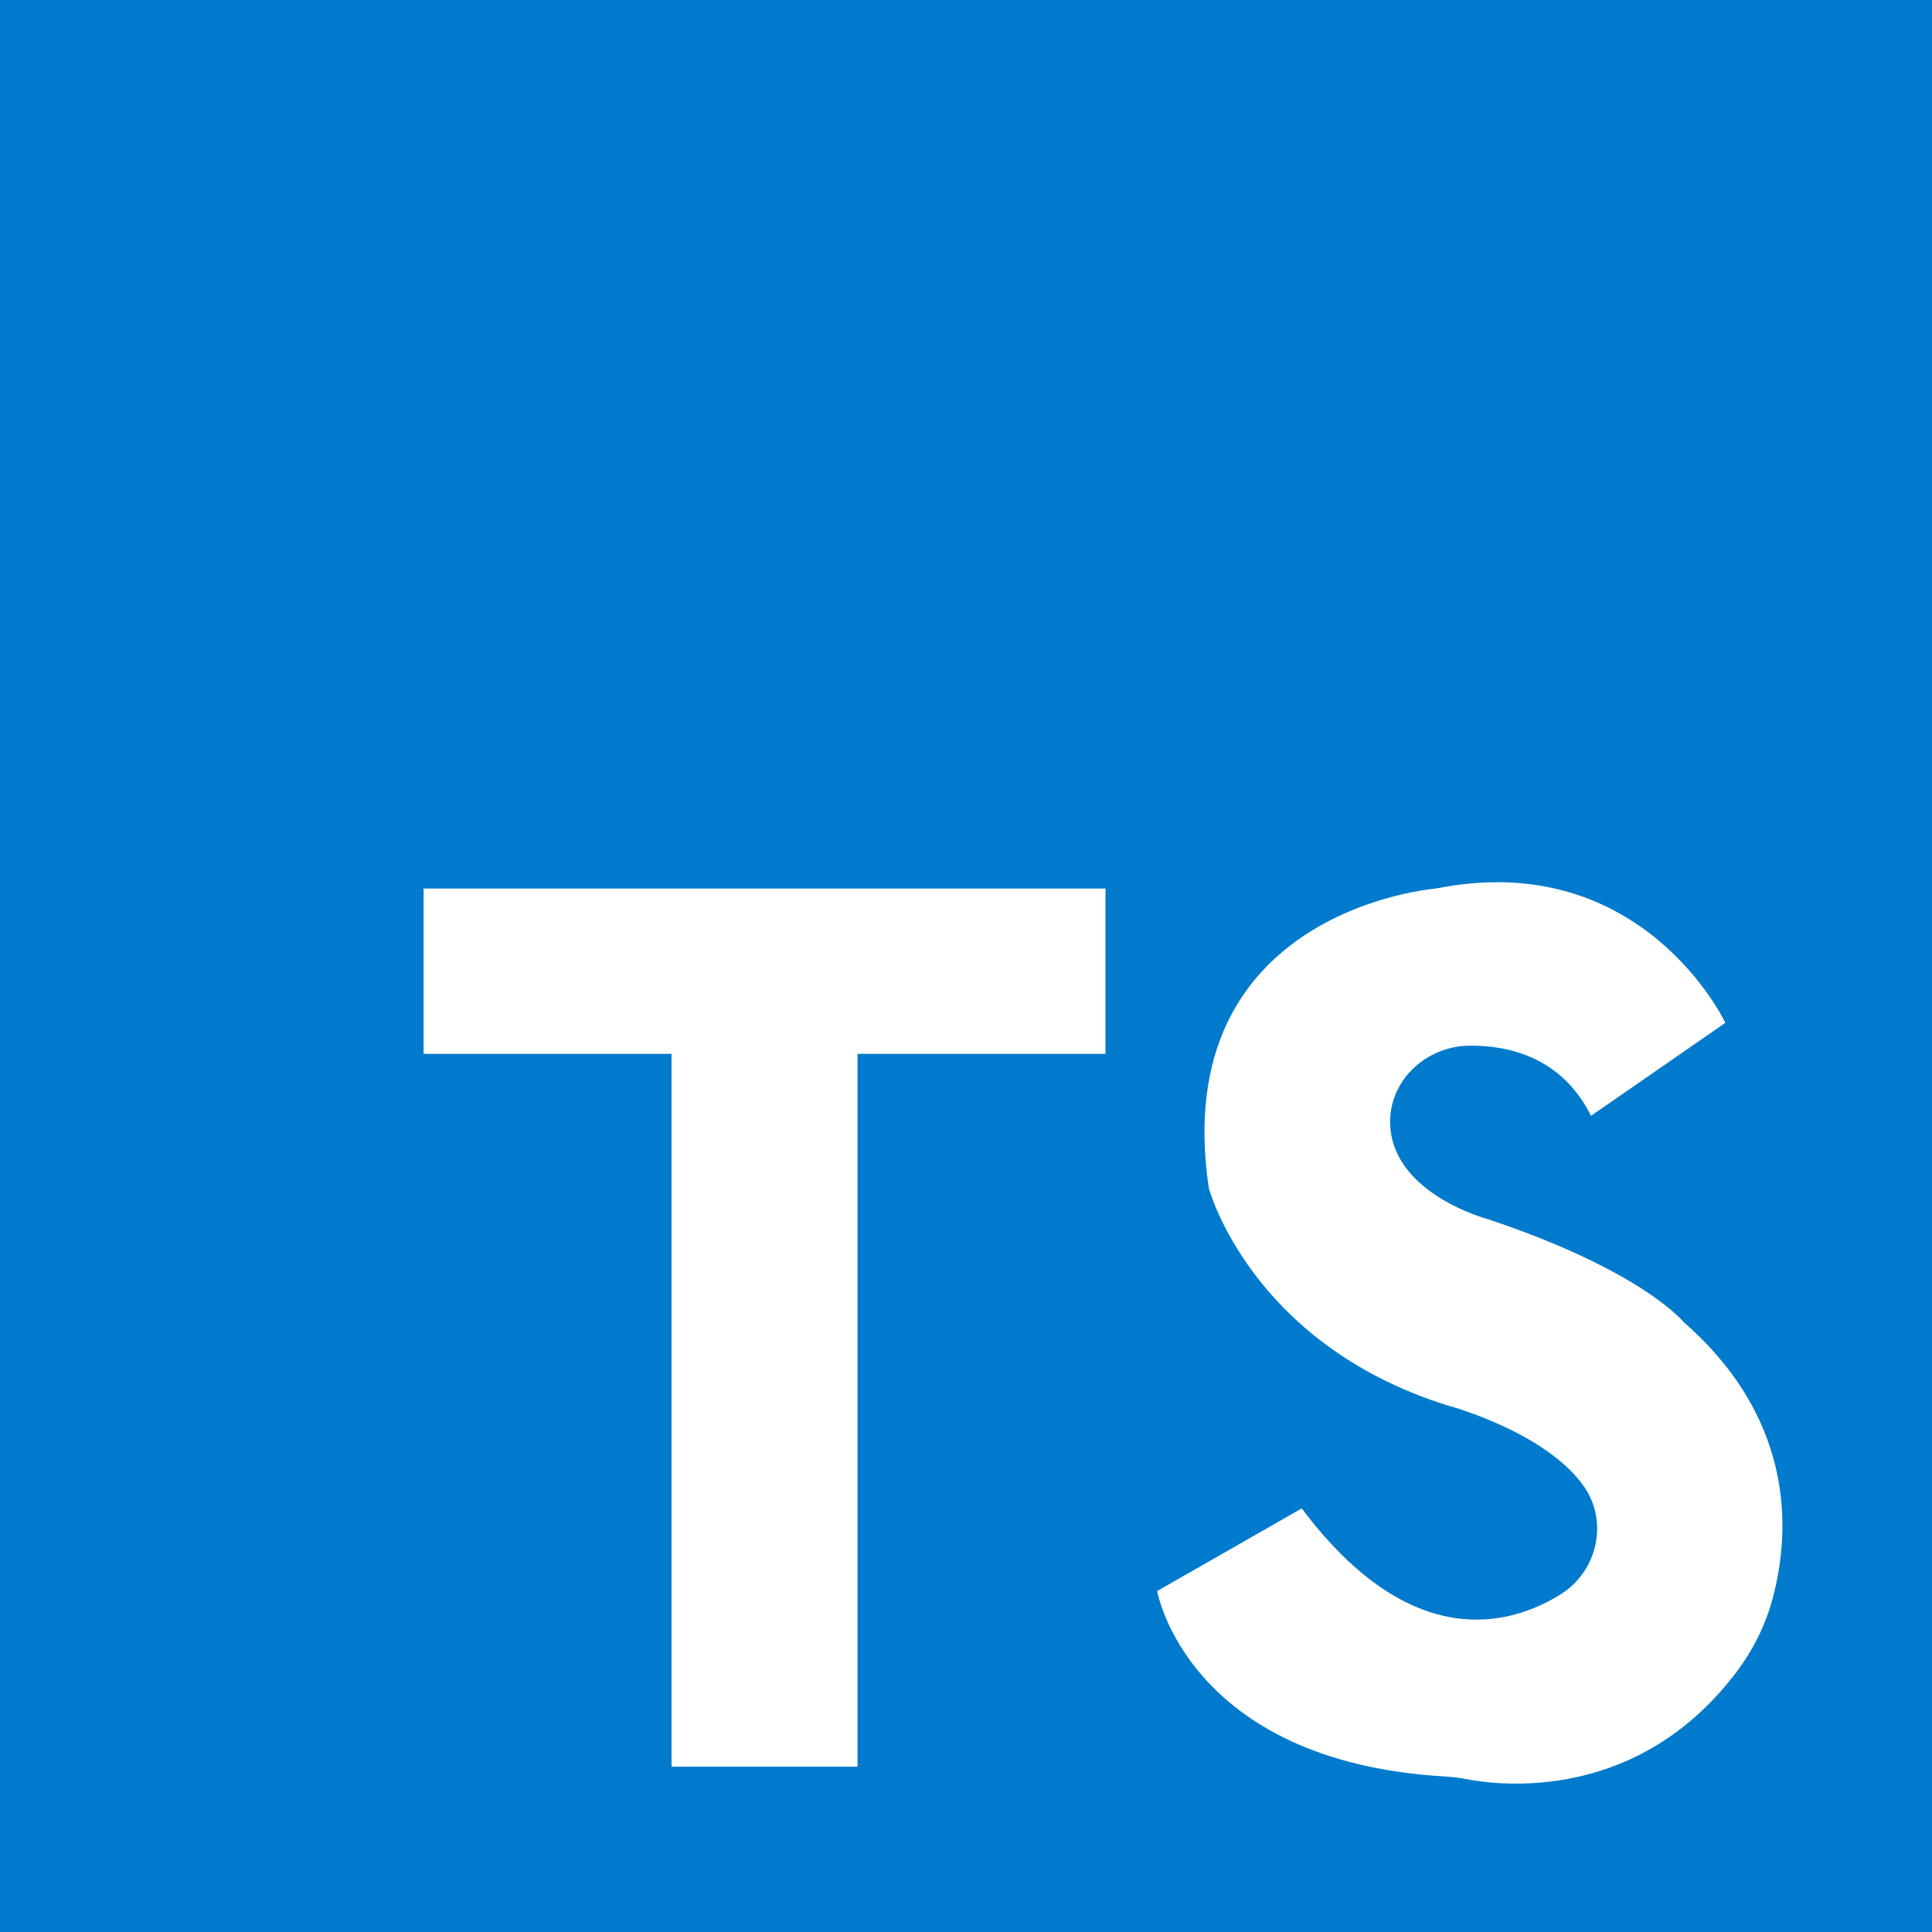 <?xml version="1.0" encoding="UTF-8"?>
<svg id="Layer_1" data-name="Layer 1" xmlns="http://www.w3.org/2000/svg" viewBox="0 0 187 187">
  <defs>
    <style>
      .cls-1 {
        fill: #007acc;
        stroke-width: 0px;
      }
    </style>
  </defs>
  <path class="cls-1" d="M0,0v187h187V0H0ZM107,102h-24v69h-18v-69h-24v-16h66v16ZM171.53,154.88c-.68,2.48-1.85,4.81-3.39,6.87-9.59,12.77-22.97,11.1-26.35,10.43-.67-.13-1.36-.2-2.04-.24-24.85-1.49-27.75-17.94-27.75-17.94l14-8c10.67,14.23,20.34,11.25,25.02,8.34,3.64-2.26,4.72-7.15,2.19-10.61-3.85-5.27-13.21-7.73-13.21-7.73-19-6-23-21-23-21-4-27,22-29,22-29,20-4,28,13,28,13l-13,9c-2.82-5.63-7.88-6.82-11.76-6.79-4.26.04-7.9,3.46-7.68,7.72.33,6.67,9.44,9.07,9.44,9.07,15,5,19,10,19,10,11.15,9.76,10.16,20.98,8.53,26.88Z"/>
</svg>